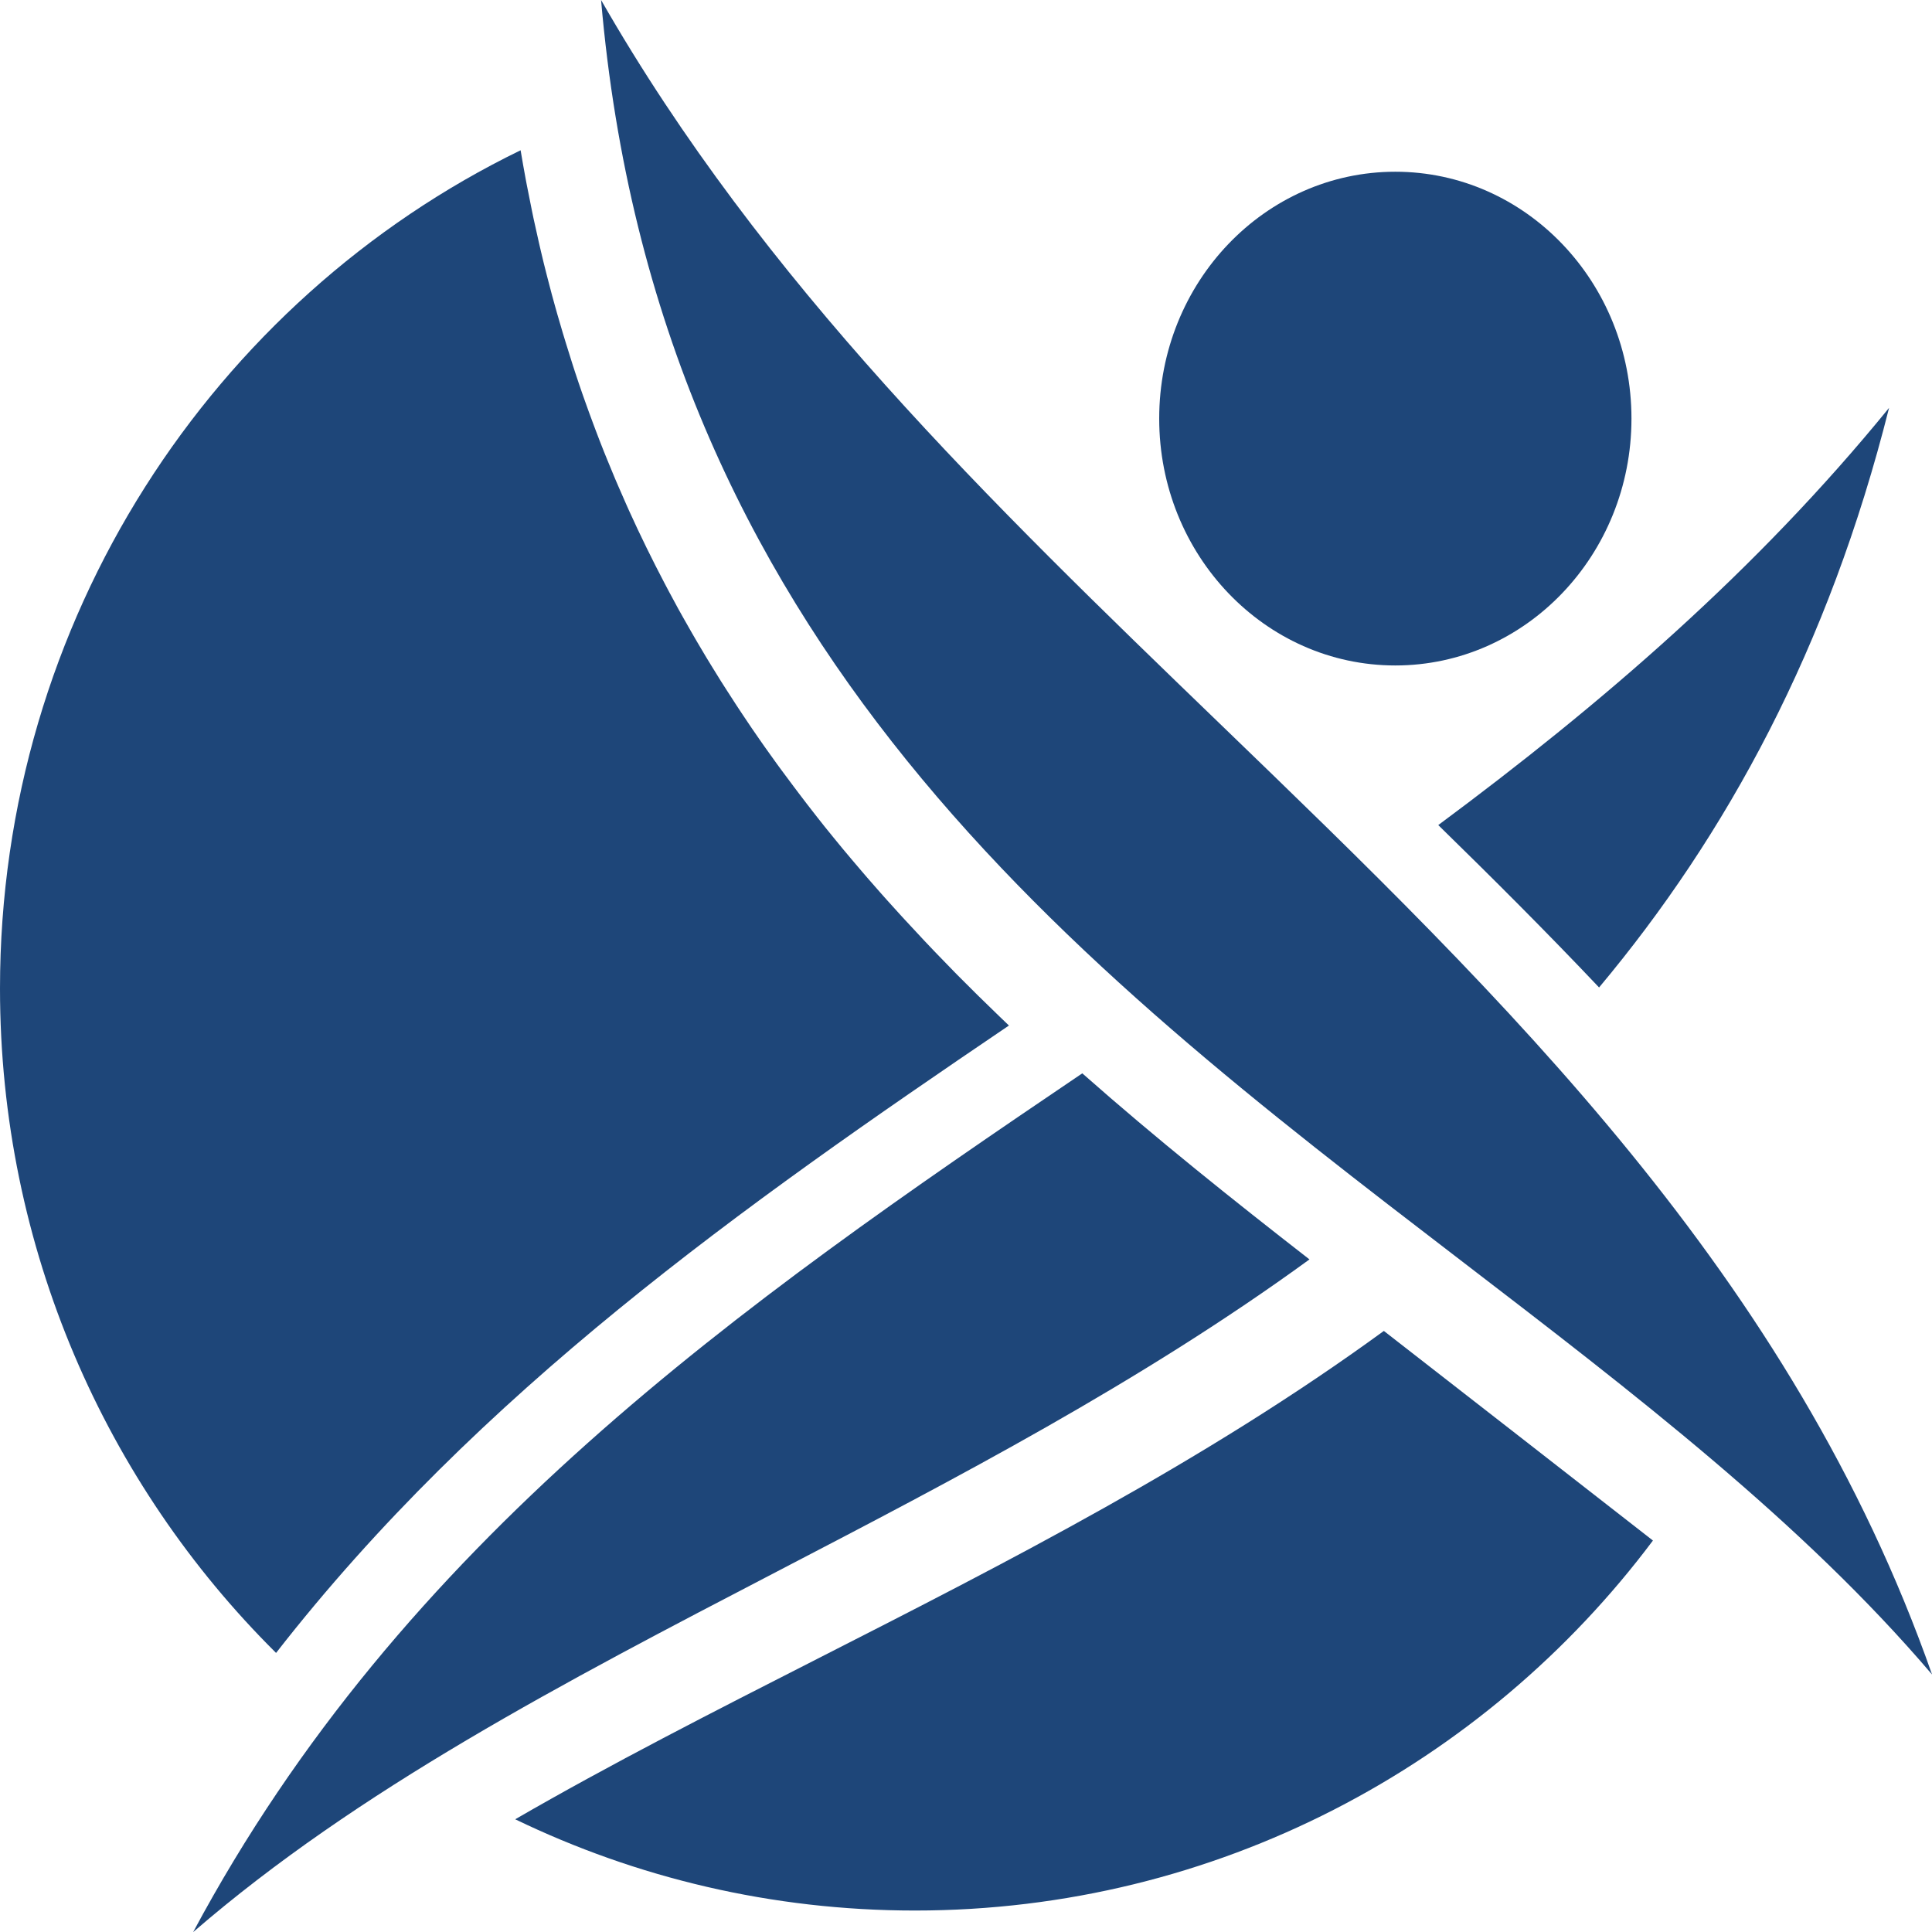 <svg width="90" height="90" viewBox="0 0 90 90" fill="none" xmlns="http://www.w3.org/2000/svg">
<g clip-path="url(#clip0_2_75)">
<path fill-rule="evenodd" clip-rule="evenodd" d="M64.465 62C68.638 65.245 72.819 68.503 77 71.764C69.17 82.214 56.663 89 42.618 89C35.954 89 29.637 87.472 24 84.749C28.462 82.168 33.221 79.746 38.07 77.277C46.952 72.754 56.126 68.081 64.465 62Z" fill="#1E4679"/>
<path fill-rule="evenodd" clip-rule="evenodd" d="M74.491 46C80.424 38.912 85.187 30.192 88 19C81.823 26.585 74.613 32.788 67 38.435C69.544 40.92 72.055 43.427 74.491 46Z" fill="#1E4679"/>
<path fill-rule="evenodd" clip-rule="evenodd" d="M9.003 90C16.668 83.37 26.243 78.386 36.186 73.213C44.525 68.875 53.133 64.395 61 58.668C57.438 55.898 53.863 53.046 50.417 50C34.453 60.795 18.742 71.797 9 90H9.003Z" fill="#1E4679"/>
<path fill-rule="evenodd" clip-rule="evenodd" d="M64.999 8C71.073 8 76 13.149 76 19.499C76 25.848 71.073 31 64.999 31C58.925 31 54 25.851 54 19.499C54 13.146 58.928 8 64.999 8Z" fill="#1E4679"/>
<path fill-rule="evenodd" clip-rule="evenodd" d="M90 77.998C83.476 59.435 70.149 46.571 56.775 33.664C46.172 23.432 35.544 13.172 28 0C30.592 29.987 50.043 44.907 68.021 58.693C76.142 64.921 83.973 70.927 89.998 78L90 77.998Z" fill="#1E4679"/>
<path fill-rule="evenodd" clip-rule="evenodd" d="M12.853 76.992C4.934 69.13 0 58.157 0 46.048C0 28.86 9.934 13.959 24.252 7C24.329 7.458 24.408 7.911 24.492 8.361C24.507 8.441 24.52 8.522 24.538 8.602C24.615 9.003 24.694 9.401 24.776 9.797C24.804 9.927 24.829 10.059 24.857 10.189C24.939 10.572 25.023 10.949 25.11 11.326C25.138 11.451 25.169 11.576 25.197 11.701C25.284 12.07 25.373 12.44 25.468 12.804C25.501 12.931 25.534 13.059 25.567 13.186C25.659 13.54 25.751 13.894 25.851 14.242C25.886 14.373 25.922 14.5 25.96 14.63C26.045 14.929 26.132 15.226 26.221 15.522C26.267 15.676 26.313 15.832 26.362 15.985C26.461 16.311 26.563 16.633 26.665 16.953C26.701 17.065 26.739 17.18 26.775 17.294C26.887 17.64 27.005 17.981 27.122 18.322C27.166 18.446 27.209 18.569 27.253 18.691C27.375 19.04 27.503 19.386 27.631 19.729C27.666 19.828 27.705 19.924 27.741 20.023C27.868 20.361 27.998 20.697 28.131 21.03C28.18 21.154 28.233 21.279 28.282 21.402C28.402 21.698 28.524 21.992 28.647 22.286C28.695 22.401 28.747 22.515 28.795 22.63C28.915 22.91 29.038 23.189 29.16 23.465C29.209 23.576 29.258 23.686 29.308 23.797C29.827 24.942 30.381 26.071 30.966 27.185C31.035 27.317 31.106 27.45 31.175 27.58C31.316 27.843 31.456 28.101 31.596 28.36C31.673 28.498 31.75 28.636 31.826 28.771C31.959 29.011 32.095 29.248 32.233 29.487C32.304 29.612 32.378 29.737 32.45 29.861C32.595 30.111 32.743 30.358 32.891 30.605C32.975 30.743 33.057 30.881 33.142 31.016C33.287 31.256 33.435 31.493 33.583 31.729C33.668 31.862 33.749 31.992 33.834 32.122C33.992 32.372 34.153 32.619 34.313 32.864C34.408 33.007 34.5 33.147 34.595 33.29C34.733 33.498 34.873 33.704 35.013 33.912C35.138 34.097 35.266 34.281 35.394 34.464C35.465 34.565 35.537 34.666 35.608 34.77C35.802 35.046 35.999 35.322 36.198 35.595C36.262 35.684 36.329 35.775 36.395 35.863C36.581 36.118 36.77 36.373 36.962 36.625C37.051 36.745 37.141 36.864 37.233 36.984C37.35 37.14 37.47 37.294 37.588 37.45C37.743 37.653 37.901 37.853 38.057 38.053C38.177 38.204 38.297 38.355 38.415 38.506C38.553 38.678 38.691 38.847 38.829 39.016C38.967 39.188 39.107 39.357 39.247 39.526C39.383 39.687 39.518 39.849 39.653 40.01C39.811 40.2 39.973 40.387 40.133 40.574C40.22 40.676 40.31 40.777 40.396 40.881C40.598 41.116 40.803 41.35 41.009 41.581C41.109 41.693 41.208 41.807 41.308 41.917C41.515 42.151 41.724 42.382 41.936 42.611C42.01 42.695 42.084 42.775 42.161 42.856C42.419 43.137 42.679 43.415 42.94 43.693C42.986 43.743 43.034 43.795 43.08 43.844C43.228 44.001 43.376 44.157 43.525 44.312C43.578 44.37 43.635 44.427 43.691 44.484C43.954 44.758 44.217 45.028 44.482 45.299C44.521 45.335 44.559 45.374 44.594 45.413C44.87 45.692 45.149 45.97 45.427 46.245C45.481 46.3 45.537 46.355 45.593 46.409C45.858 46.669 46.127 46.93 46.395 47.19C46.448 47.242 46.502 47.294 46.558 47.348C46.707 47.489 46.852 47.632 47 47.773C34.561 56.201 22.332 64.838 12.86 77L12.853 76.992Z" fill="#1E4679"/>
</g>
<defs>
<clipPath id="clip0_2_75">
<rect width="90" height="90" fill="white"/>
</clipPath>
</defs>
</svg>

